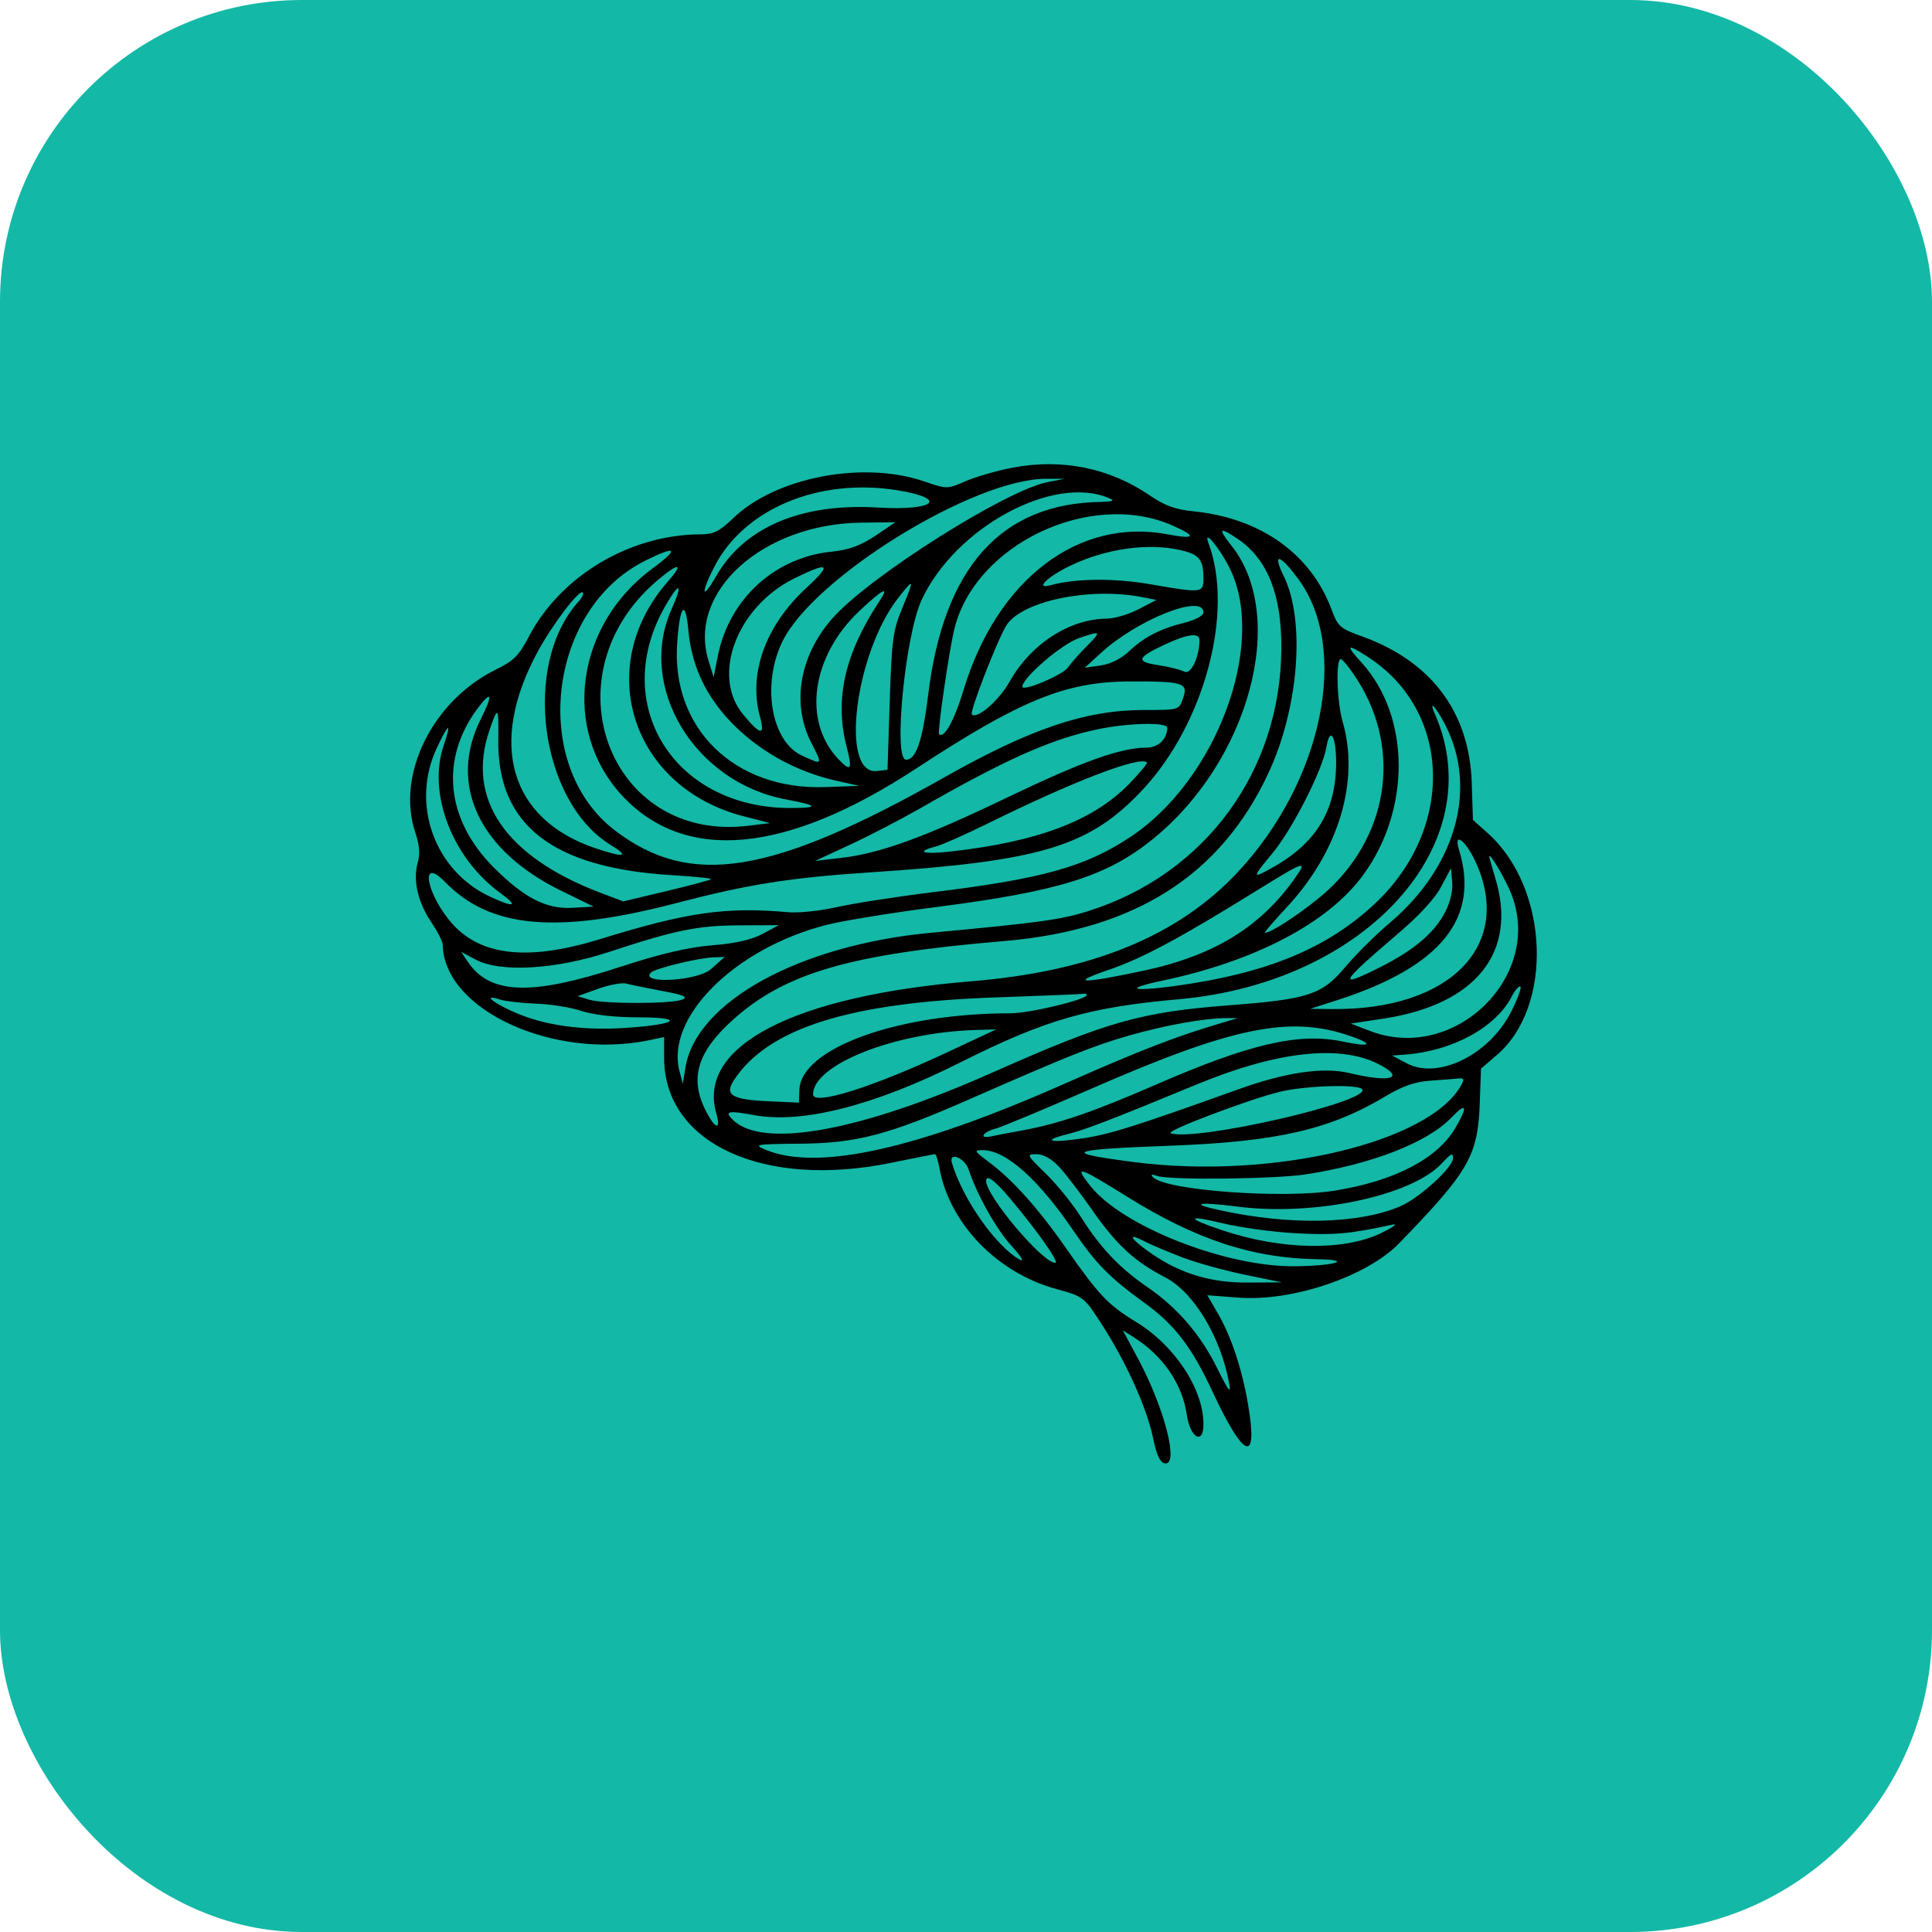 <svg xmlns="http://www.w3.org/2000/svg" width="64" height="64" viewBox="0 0 64 64">
  <rect width="64" height="64" rx="10" ry="10" fill="#14b8a6" />
  <!-- Inline logo to ensure it renders over the background -->
  <svg x="12" y="13" width="40" height="37" viewBox="0 0 300 277">
    <g transform="translate(0,277) scale(0.05,-0.05)" fill="#000000" stroke="none">
      <path d="M3230 5171 c-77 -15 -181 -45 -232 -67 -92 -40 -92 -40 -209 0 -305
103 -738 18 -947 -185 -67 -64 -96 -79 -158 -79 -352 0 -698 -206 -856 -508
-49 -94 -75 -121 -164 -164 -315 -155 -497 -523 -400 -811 20 -59 24 -106 12
-147 -25 -88 0 -197 65 -294 32 -48 59 -99 59 -116 6 -322 547 -572 1025 -474
l75 16 0 -106 c2 -424 496 -650 1133 -518 112 23 208 42 213 42 5 0 16 -33 23
-74 52 -275 289 -518 583 -597 132 -36 135 -39 223 -175 121 -187 223 -414
254 -562 17 -85 35 -124 58 -128 73 -15 2 267 -129 514 l-79 147 55 -35 c145
-92 241 -232 263 -384 16 -115 83 -154 83 -48 0 175 -143 392 -336 509 -139
85 -184 133 -345 363 -138 199 -269 345 -387 432 -72 54 -74 58 -29 58 115 0
277 -144 454 -405 109 -159 176 -228 346 -351 155 -112 238 -221 342 -444 157
-337 227 -362 177 -66 -30 179 -85 343 -153 459 l-50 86 156 -12 c268 -20 638
106 797 270 349 360 392 435 401 701 l6 167 79 68 c282 241 259 826 -42 1099
l-77 69 -6 184 c-11 350 -200 603 -543 727 -112 40 -122 49 -155 138 -103 273
-351 450 -682 484 -93 9 -146 29 -218 78 -201 138 -439 186 -685 139z m174
-72 c-204 -40 -870 -460 -1060 -668 -169 -185 -213 -427 -115 -622 60 -117 60
-116 -41 -70 -156 69 -205 353 -100 569 157 320 953 810 1312 808 l90 0 -86
-17z m-745 -40 c257 -42 187 -103 -99 -86 -378 23 -662 -98 -801 -340 -71
-124 -79 -91 -11 43 147 290 519 446 911 383z m1051 -39 c31 -13 23 -17 -41
-19 -496 -8 -780 -326 -857 -959 -28 -228 -60 -322 -110 -322 -65 1 -4 621 78
795 167 359 654 623 930 505z m318 -137 c121 -54 111 -69 -27 -43 -442 84
-846 -224 -1012 -770 -46 -153 -98 -248 -123 -223 -9 9 51 424 77 526 106 421
680 690 1085 510z m-1478 -50 c-74 -49 -130 -70 -216 -79 -283 -28 -508 -233
-566 -513 l-22 -111 -26 84 c-104 341 270 678 760 684 l169 2 -99 -67z m1802
-17 c147 -101 217 -277 215 -546 -4 -608 -379 -1118 -956 -1301 -136 -44 -241
-58 -786 -109 -652 -61 -1166 -343 -1219 -669 l-13 -81 -16 60 c-73 267 272
612 729 729 82 21 328 61 546 89 609 78 845 152 1072 334 483 388 678 1109
394 1463 -68 86 -59 94 34 31z m-40 -148 c183 -375 -68 -1051 -497 -1333 -224
-148 -436 -207 -985 -274 -186 -23 -402 -57 -479 -75 -78 -17 -181 -28 -231
-24 -313 28 -504 1 -940 -134 -351 -108 -586 -84 -730 74 -131 146 -168 344
-39 211 225 -232 557 -261 1159 -103 349 91 558 124 950 150 854 56 1093 128
1358 411 307 329 455 883 327 1225 -29 78 56 -24 107 -128z m-244 93 c90 -21
111 -46 112 -136 0 -78 -4 -78 -265 -33 -178 31 -374 29 -495 -5 -80 -22 -16
42 96 96 178 86 389 116 552 78z m-2625 -90 c-383 -282 -453 -803 -153 -1128
314 -338 815 -292 1465 135 514 337 738 429 1055 431 271 1 296 -7 268 -85
-20 -57 -20 -57 -194 -57 -289 0 -563 -92 -994 -336 -858 -484 -1259 -549
-1635 -262 -422 323 -335 1098 151 1340 156 78 172 61 37 -38z m3208 -53 c257
-347 121 -1005 -300 -1456 -297 -318 -726 -494 -1325 -543 -880 -72 -1363
-321 -1267 -655 26 -92 -8 -79 -57 22 -75 155 -34 285 138 440 261 235 582
328 1350 393 648 55 1074 325 1311 831 153 325 187 763 77 984 -57 117 -19
109 73 -16z m-3132 -12 c-375 -427 -179 -1027 380 -1168 l128 -33 -108 -13
c-692 -85 -1003 747 -456 1216 109 93 139 92 56 -2z m686 -34 c-202 -187 -287
-425 -229 -637 27 -98 3 -95 -85 12 -157 192 -30 530 252 672 178 88 195 76
62 -47z m479 -97 c-47 -112 -53 -159 -63 -465 l-11 -340 -52 -6 c-186 -22
-110 586 106 861 79 100 80 96 20 -50z m-1147 -7 c-173 -387 114 -862 572
-946 157 -29 163 -42 18 -42 -584 0 -903 524 -617 1011 68 117 84 104 27 -23z
m-463 37 c-281 -311 -192 -990 158 -1207 99 -60 73 -67 -73 -18 -426 144 -536
520 -286 979 75 137 206 309 223 292 6 -6 -4 -27 -22 -46z m1494 0 c-171 -260
-222 -486 -161 -721 30 -115 21 -127 -43 -59 -177 189 -131 509 105 733 121
114 154 129 99 47z m1312 22 l66 -13 -88 -46 c-48 -25 -120 -47 -159 -47 -186
-2 -377 -126 -483 -314 -52 -93 -162 -188 -187 -162 -12 12 122 358 170 440
74 123 417 195 681 142z m-2190 -419 c114 -234 372 -426 660 -491 l120 -27
-172 -6 c-449 -15 -764 293 -733 717 13 191 42 220 56 57 8 -87 32 -174 69
-250z m2490 344 c0 -16 -39 -37 -93 -51 -122 -30 -203 -72 -279 -144 -38 -36
-91 -62 -140 -69 l-78 -11 80 73 c182 167 510 297 510 202z m-586 -174 c-37
-38 -75 -81 -86 -98 -22 -37 -228 -124 -228 -97 0 44 197 213 281 241 113 39
115 36 33 -46z m566 37 c0 -86 -43 -175 -76 -157 -19 10 -77 24 -129 32 -113
17 -106 37 32 102 114 53 173 61 173 23z m835 -83 c419 -269 436 -854 36
-1228 -222 -208 -499 -329 -898 -394 -278 -45 -389 -37 -158 12 461 97 823
286 997 523 239 325 237 788 -5 1056 -83 91 -76 98 28 31z m-69 -87 c238 -344
186 -783 -127 -1073 -97 -89 -278 -212 -314 -212 -5 0 43 56 108 126 259 277
365 629 278 925 -28 96 -34 309 -9 309 7 0 36 -34 64 -75z m-4337 -223 c-163
-325 -9 -654 401 -854 l160 -78 -106 -6 c-129 -7 -239 49 -390 200 -239 239
-269 539 -80 792 70 93 77 68 15 -54z m4806 -57 c142 -309 30 -683 -284 -951
-75 -63 -177 -165 -228 -226 -115 -136 -182 -158 -573 -188 -442 -34 -608 -81
-1180 -335 -657 -292 -1141 -380 -1289 -234 -43 42 -23 47 106 23 239 -44 597
47 1023 261 424 213 639 275 1089 315 931 83 1551 772 1272 1415 -41 93 18 20
64 -80z m-4719 -40 c-8 -429 268 -644 869 -679 108 -7 192 -15 188 -20 -4 -4
-104 -31 -222 -59 l-214 -51 -114 43 c-472 180 -668 466 -551 807 42 123 46
119 44 -41z m3324 54 c0 -56 -44 -99 -103 -99 -128 0 -320 -69 -697 -250 -412
-198 -633 -278 -830 -299 l-120 -14 170 79 c94 43 251 125 350 181 423 243
648 343 874 392 155 34 356 39 356 10z m-3594 -84 c-84 -239 40 -563 281 -738
93 -67 68 -74 -55 -16 -273 129 -391 458 -263 734 59 127 77 137 37 20z m4433
-71 c5 -248 -93 -415 -316 -540 -103 -58 -103 -52 -2 69 101 121 250 414 270
530 17 98 45 63 48 -59z m-1030 -126 c-179 -182 -451 -285 -883 -334 -139 -16
-181 -2 -75 25 28 7 143 58 255 113 423 209 755 337 793 305 5 -4 -36 -53 -90
-109z m1722 -383 c192 -413 -121 -739 -708 -734 l-113 1 140 45 c512 166 705
407 599 748 -27 89 33 45 82 -60z m169 -139 c187 -412 -262 -868 -692 -704
l-96 37 166 25 c458 71 664 331 552 698 -16 54 -30 102 -30 107 0 22 64 -84
100 -163z m-1063 59 c-173 -247 -406 -390 -762 -465 -306 -65 -366 -62 -160 8
165 57 349 156 730 392 237 147 254 153 192 65z m745 -170 c-53 -104 -154
-190 -322 -275 -219 -110 -205 -83 81 161 109 92 189 179 220 238 l49 92 6
-69 c4 -41 -10 -101 -34 -147z m-3392 -110 c-54 -29 -134 -48 -250 -57 -120
-10 -255 -41 -460 -108 -443 -145 -647 -137 -757 28 l-31 47 69 -37 c123 -67
400 -51 669 38 324 107 439 131 650 131 l190 1 -80 -43z m-258 -176 c-67 -59
-356 -75 -298 -17 21 21 238 74 312 76 l55 2 -69 -61z m-242 -108 c108 -20
131 -30 100 -43 -53 -22 -385 -22 -460 -1 l-60 18 100 36 c55 20 118 32 140
27 22 -6 103 -22 180 -37z m4218 -105 c-109 -213 -363 -338 -519 -254 l-72 38
67 5 c234 18 449 135 528 289 17 33 36 54 43 48 6 -6 -15 -63 -47 -126z
m-2108 85 c0 -23 -284 -91 -378 -91 -562 0 -1043 -174 -1050 -381 l-2 -63
-154 7 c-180 8 -217 31 -169 105 169 258 575 386 1303 411 231 8 427 16 435
18 8 2 15 -1 15 -6z m-2740 -43 c72 -2 174 -18 228 -36 61 -20 168 -32 279
-32 238 0 206 -34 -49 -52 -224 -16 -420 12 -573 82 -105 48 -145 86 -60 58
25 -8 104 -17 175 -20z m3420 -93 c-238 -70 -405 -135 -788 -304 -741 -328
-1230 -436 -1488 -329 -62 26 -51 28 170 30 281 2 441 44 841 220 499 219 620
267 797 318 180 51 368 85 478 86 l60 0 -70 -21z m627 -67 c125 -43 105 -58
-37 -28 -218 45 -462 -12 -932 -217 -301 -131 -472 -190 -648 -223 -66 -12
-141 -26 -167 -32 -63 -13 -37 24 28 40 28 8 233 93 455 190 717 314 999 373
1301 270z m-2007 -85 c-371 -173 -660 -263 -660 -206 0 148 407 309 810 320
l100 3 -250 -117z m2145 -53 c144 -72 68 -97 -140 -47 -130 31 -317 4 -555
-82 -511 -183 -634 -222 -767 -242 -164 -25 -213 -13 -80 20 86 21 219 72 647
249 393 162 703 197 895 102z m417 -105 c-156 -287 -938 -472 -1622 -385 -373
48 -342 63 175 82 533 20 794 80 1072 247 82 49 144 71 219 76 57 4 120 9 140
11 28 3 31 -3 16 -31z m-493 -23 c38 -62 -826 -260 -952 -218 -30 10 390 169
543 206 128 31 392 39 409 12z m462 -193 c-90 -152 -301 -262 -597 -310 -261
-42 -841 1 -904 66 -14 14 -8 17 19 7 61 -22 589 -16 742 8 328 51 602 158
720 281 77 80 85 59 20 -52z m-2418 -205 c42 -127 137 -295 210 -376 48 -52
69 -85 46 -73 -117 63 -286 301 -339 482 -17 57 64 25 83 -33z m448 15 c32
-34 107 -132 167 -218 121 -173 209 -254 365 -335 140 -74 273 -295 315 -526
10 -54 -3 -38 -57 71 -84 171 -199 305 -349 408 -140 96 -235 197 -331 349
-41 65 -119 161 -174 215 -96 93 -98 97 -46 97 33 0 74 -23 110 -61z m1959 41
c0 -46 -167 -198 -262 -239 -205 -88 -545 -96 -894 -20 -159 34 -113 44 89 18
379 -48 859 54 1009 213 50 53 58 57 58 28z m-1623 -189 c344 -215 627 -308
947 -313 182 -3 96 -32 -104 -35 -343 -6 -862 197 -1022 399 -83 105 -62 99
179 -51z m-574 -16 c132 -157 243 -315 221 -315 -64 0 -344 332 -344 407 0 35
44 3 123 -92z m1417 -168 c188 -10 264 -4 480 43 28 6 3 -13 -55 -41 -185 -91
-496 -86 -792 13 -180 60 -180 79 0 35 87 -21 252 -44 367 -50z m-562 -121
c72 -27 213 -66 312 -86 l180 -37 -164 -1 c-184 -2 -335 42 -480 141 -105 72
-132 111 -45 67 35 -19 124 -56 197 -84z"/>
    </g>
  </svg>
</svg>
